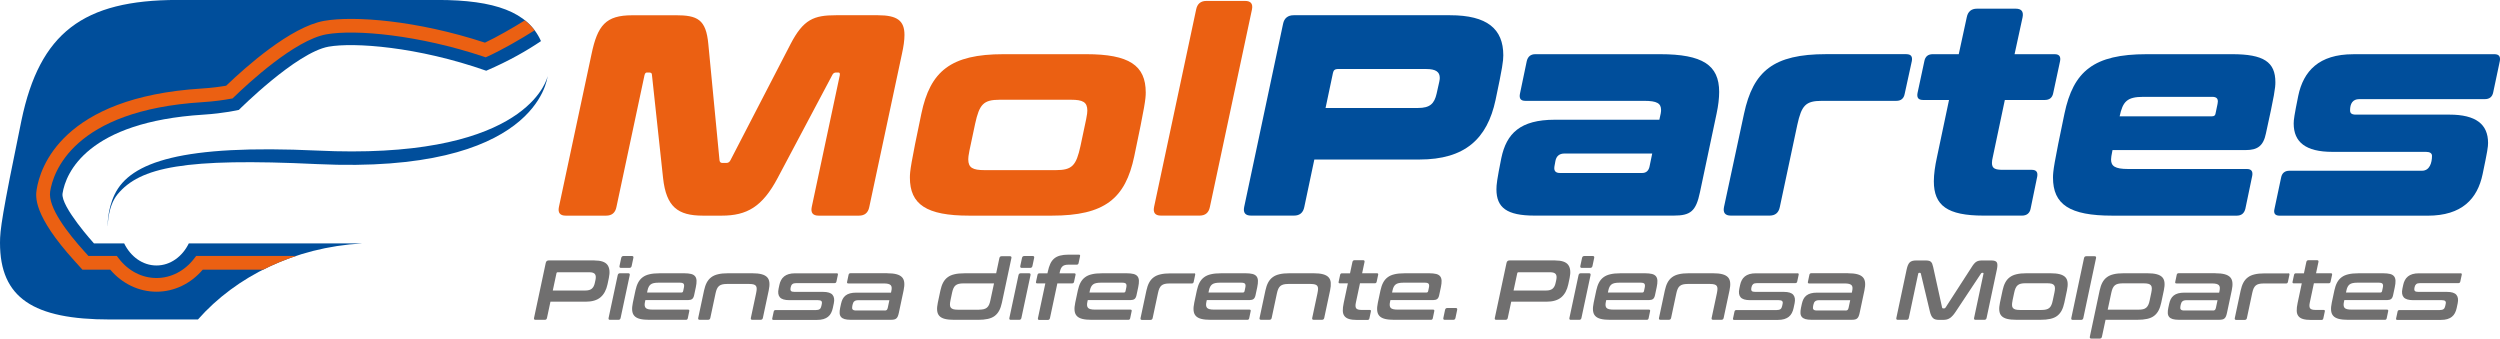 <?xml version="1.0" encoding="UTF-8"?>
<svg id="Capa_2" data-name="Capa 2" xmlns="http://www.w3.org/2000/svg" viewBox="0 0 567.95 76.93">
  <defs>
    <style>
      .cls-1 {
        fill: #eb6012;
      }

      .cls-2 {
        fill: #004e9b;
      }

      .cls-3 {
        fill: #706f6f;
      }
    </style>
  </defs>
  <g id="Layer_1" data-name="Layer 1">
    <g>
      <g>
        <path class="cls-1" d="m153.44,3.46c5.01,0,6.96.91,7.48,6.57l2.54,26.4c.06.39.26.59.65.59h.91c.39,0,.72-.2.91-.59l13.66-26.4c2.93-5.66,5.33-6.57,10.34-6.57h9.5c4.42,0,6.05,1.24,6.05,4.49,0,1.17-.2,2.6-.59,4.36l-7.41,34.73c-.26,1.3-1.04,1.95-2.34,1.95h-9.17c-1.3,0-1.82-.65-1.56-1.95l6.37-29.92c.06-.46,0-.65-.33-.65h-.46c-.39,0-.65.13-.85.46l-12.49,23.54c-3.45,6.5-6.96,8.52-12.68,8.52h-4.29c-5.72,0-8.32-2.02-9.04-8.52l-2.54-23.54c0-.33-.26-.46-.65-.46h-.46c-.33,0-.46.2-.58.65l-6.37,29.92c-.26,1.3-1.04,1.95-2.34,1.95h-9.17c-1.3,0-1.82-.65-1.56-1.95l7.41-34.73c1.37-6.57,3.25-8.84,9.23-8.84h9.82Z"/>
        <path class="cls-1" d="m246.76,12.31c9.75,0,13.53,2.54,13.53,8.71,0,1.43-.19,2.99-2.6,14.44-2.02,9.69-6.76,13.53-18.73,13.53h-18.79c-9.69,0-13.46-2.54-13.46-8.65,0-1.43.2-3.06,2.6-14.5,2.02-9.69,6.7-13.53,18.66-13.53h18.79Zm-26.79,23.87c0,1.95,1.04,2.47,3.71,2.47h16.19c3.71,0,4.62-1.04,5.59-5.46,1.37-6.31,1.56-7.28,1.56-8.06,0-1.95-1.04-2.47-3.71-2.47h-16.19c-3.71,0-4.62,1.04-5.59,5.46-1.37,6.31-1.56,7.28-1.56,8.06Z"/>
        <path class="cls-1" d="m282.86.21c1.3,0,1.82.65,1.56,1.95l-9.56,44.87c-.26,1.3-1.04,1.95-2.34,1.95h-8.78c-1.3,0-1.82-.65-1.56-1.95l9.56-44.87c.26-1.3,1.04-1.95,2.34-1.95h8.78Z"/>
        <path class="cls-2" d="m329.42,3.46c8.45,0,12.1,3.12,12.1,9.1,0,1.3-.2,2.8-1.76,10.15-1.89,8.84-6.96,13.53-17.3,13.53h-23.87l-2.28,10.79c-.26,1.3-1.04,1.95-2.34,1.95h-9.76c-1.3,0-1.82-.65-1.56-1.95l8.84-41.62c.26-1.3,1.11-1.95,2.41-1.95h35.51Zm-28.29,21.07h21.01c2.73,0,3.71-.98,4.23-3.25.65-2.8.72-3.19.72-3.58,0-1.37-.91-2.02-3.06-2.02h-20.16c-.58,0-.91.26-1.04.85l-1.69,8Z"/>
        <path class="cls-2" d="m377.1,12.31c9.69,0,13.46,2.47,13.46,8.58,0,1.43-.2,3.12-.59,4.94l-3.77,17.82c-.91,4.36-2.15,5.33-5.98,5.33h-31.61c-6.31,0-8.65-1.82-8.65-5.98,0-1.04.13-2.21,1.11-7.09,1.17-5.59,4.29-8.71,12.16-8.71h23.74c.33-1.3.39-1.82.39-2.21,0-1.5-.91-2.08-3.84-2.08h-26.99c-1.04,0-1.43-.52-1.24-1.56l1.56-7.48c.26-1.04.91-1.56,1.95-1.56h28.29Zm-2.34,25.43l.59-2.86h-19.97c-1.11,0-1.82.59-2.02,1.69-.26,1.3-.26,1.5-.26,1.62,0,.72.39,1.11,1.3,1.11h18.67c.91,0,1.5-.52,1.69-1.56Z"/>
        <path class="cls-2" d="m433.09,12.31c1.04,0,1.43.52,1.24,1.56l-1.63,7.48c-.2,1.04-.85,1.56-1.89,1.56h-16.91c-3.71,0-4.62,1.04-5.59,5.46l-3.97,18.66c-.26,1.3-1.04,1.95-2.34,1.95h-8.78c-1.3,0-1.82-.65-1.56-1.95l4.55-21.2c2.08-9.69,6.7-13.53,18.66-13.53h18.21Z"/>
        <path class="cls-2" d="m444.99,12.31l1.82-8.39c.26-1.3,1.04-1.95,2.34-1.95h8.78c1.3,0,1.82.65,1.56,1.95l-1.82,8.39h9.1c1.04,0,1.43.52,1.24,1.56l-1.56,7.28c-.2,1.04-.85,1.56-1.89,1.56h-9.1l-2.73,12.94c-.13.52-.2.98-.2,1.37,0,1.3.78,1.56,2.54,1.56h6.5c1.04,0,1.43.52,1.24,1.56l-1.5,7.28c-.2,1.04-.91,1.56-1.95,1.56h-8.71c-8.26,0-11.32-2.28-11.32-7.8,0-1.56.26-3.45.72-5.53l2.73-12.94h-5.92c-1.04,0-1.43-.52-1.24-1.56l1.56-7.28c.2-1.04.85-1.56,1.89-1.56h5.92Z"/>
        <path class="cls-2" d="m507.1,12.31c7.15,0,9.82,1.76,9.82,6.37,0,1.3-.2,2.8-2.15,11.64-.58,2.86-1.95,3.77-4.55,3.77h-30.3c-.26,1.3-.33,1.76-.33,2.15,0,1.5.91,2.15,3.84,2.15h26.99c1.04,0,1.43.52,1.24,1.56l-1.56,7.48c-.26,1.04-.91,1.56-1.95,1.56h-28.29c-9.69,0-13.46-2.54-13.46-8.65,0-1.43.2-3.06,2.6-14.5,2.02-9.69,6.7-13.53,18.66-13.53h19.45Zm-4.55,14.11c.46,0,.72-.2.78-.65.52-2.34.52-2.54.52-2.73,0-.71-.39-1.04-1.3-1.04h-15.61c-3.71,0-4.68,1.04-5.4,4.42h21Z"/>
        <path class="cls-2" d="m566.67,12.31c1.04,0,1.43.52,1.24,1.56l-1.5,7.09c-.2,1.04-.85,1.56-1.89,1.56h-28.55c-1.5,0-2.08,1.04-2.08,2.54,0,.65.33.98,1.3.98h21.27c6.05,0,8.78,2.21,8.78,6.44,0,.85-.13,1.82-1.24,7.09-1.17,5.59-4.68,9.43-12.49,9.43h-33.62c-1.04,0-1.43-.52-1.17-1.56l1.5-7.09c.2-1.04.85-1.56,1.89-1.56h30.11c1.76,0,2.28-1.82,2.28-3.38,0-.58-.46-.91-1.37-.91h-21.27c-6.05,0-8.78-2.21-8.78-6.44,0-.85.13-1.82,1.04-6.31,1.17-5.59,4.68-9.43,12.49-9.43h32.06Z"/>
      </g>
      <g>
        <path class="cls-3" d="m135.02,59.17c1.48,0,2.47.33,2.97,1,.5.67.61,1.66.33,2.97l-.3,1.43c-.28,1.31-.81,2.3-1.6,2.97-.78.67-1.92,1-3.39,1h-7.98l-.79,3.7c-.06.28-.23.42-.51.42h-2.08c-.3,0-.41-.14-.35-.42l2.66-12.5c.08-.39.32-.58.7-.58h10.36Zm-9.44,6.83h7.39c.66,0,1.15-.14,1.48-.42.33-.28.56-.71.68-1.29l.16-.73c.12-.58.08-1.01-.13-1.29-.21-.28-.64-.42-1.3-.42h-7.14c-.17,0-.27.08-.3.23l-.84,3.93Z"/>
        <path class="cls-3" d="m142.73,62.08c.28,0,.39.15.33.44l-2.07,9.72c-.06.28-.23.42-.51.42h-1.89c-.28,0-.39-.14-.33-.42l2.07-9.72c.06-.3.24-.44.52-.44h1.89Zm.83-3.92c.28,0,.39.14.33.43l-.39,1.83c-.06.3-.24.44-.52.44h-1.89c-.3,0-.41-.15-.35-.44l.39-1.83c.06-.28.24-.43.53-.43h1.89Z"/>
        <path class="cls-3" d="m155.42,62.08c.66,0,1.19.06,1.59.16s.71.29.91.54c.2.25.3.58.32.98.02.4-.04.9-.16,1.48l-.39,1.83c-.09.41-.24.7-.45.86-.21.16-.51.24-.88.24h-9.74l-.1.46c-.13.6-.08,1.04.16,1.31.23.27.77.4,1.6.4h8.04c.23,0,.32.12.27.35l-.34,1.62c-.05.23-.19.35-.42.35h-8.31c-.87,0-1.59-.07-2.14-.21-.56-.14-.98-.37-1.26-.68-.29-.31-.45-.72-.5-1.22-.05-.49,0-1.09.15-1.78l.59-2.78c.15-.69.35-1.29.61-1.78.26-.49.6-.9,1.02-1.21.42-.32.94-.55,1.56-.69.62-.15,1.36-.22,2.24-.22h5.65Zm-8.43,4.38h7.81c.22,0,.35-.11.4-.33l.17-.81c.08-.4.06-.68-.07-.85-.13-.17-.42-.25-.87-.25h-4.84c-.84,0-1.43.13-1.77.4-.34.26-.58.7-.71,1.32l-.11.52Z"/>
        <path class="cls-3" d="m170.89,62.08c.86,0,1.57.07,2.13.22.56.15.98.38,1.27.69.29.31.45.72.5,1.21.05.49,0,1.09-.15,1.78l-1.33,6.25c-.06.28-.23.42-.51.42h-1.89c-.28,0-.39-.14-.33-.42l1.19-5.59c.09-.4.13-.74.14-1.01,0-.28-.05-.49-.16-.66-.11-.16-.29-.28-.53-.35s-.57-.11-.98-.11h-5.13c-.41,0-.76.04-1.04.11-.28.07-.52.19-.72.35-.19.16-.35.38-.48.66-.12.28-.23.61-.31,1.01l-1.19,5.59c-.06.28-.23.42-.51.42h-1.89c-.3,0-.41-.14-.35-.42l1.33-6.25c.15-.69.35-1.29.61-1.78.26-.49.6-.9,1.02-1.21.42-.32.94-.55,1.56-.69.62-.15,1.36-.22,2.24-.22h5.54Z"/>
        <path class="cls-3" d="m190.08,62.08c.23,0,.32.12.27.35l-.33,1.54c-.05.23-.19.35-.42.35h-8.7c-.4,0-.69.07-.88.22-.19.15-.31.36-.37.65l-.06.29c-.05.26-.02.46.1.61.12.15.38.22.78.22h6.5c1.08,0,1.8.23,2.17.68.37.45.46,1.09.29,1.91l-.23,1.08c-.09.42-.22.8-.4,1.14-.17.33-.4.62-.69.85-.29.23-.64.41-1.05.53-.41.12-.9.18-1.47.18h-9.88c-.23,0-.32-.11-.27-.35l.33-1.54c.05-.23.19-.35.42-.35h9.14c.4,0,.69-.07.88-.21.19-.14.32-.38.39-.71l.11-.52c.05-.26.02-.46-.11-.6-.13-.14-.4-.21-.79-.21h-6.48c-1.08,0-1.8-.22-2.17-.67-.37-.44-.46-1.09-.28-1.94l.18-.85c.08-.4.21-.76.39-1.09.17-.33.4-.61.69-.84.29-.23.64-.41,1.05-.53s.9-.18,1.47-.18h9.41Z"/>
        <path class="cls-3" d="m201.53,62.08c.86,0,1.57.07,2.13.22.56.15.98.38,1.27.69.29.31.45.72.5,1.21.05.49,0,1.09-.15,1.78l-1.09,5.13c-.07.31-.14.56-.23.76-.09.2-.2.36-.33.47-.13.12-.3.2-.49.24-.19.04-.43.07-.71.07h-9.18c-.57,0-1.03-.06-1.38-.16-.36-.11-.63-.27-.81-.49-.18-.22-.29-.5-.31-.85-.02-.35.02-.76.12-1.23l.2-.92c.09-.4.21-.76.37-1.07.16-.31.38-.58.66-.8.28-.22.62-.38,1.02-.49.4-.11.89-.16,1.45-.16h7.85l.08-.37c.07-.31.09-.57.07-.79s-.09-.4-.21-.53c-.13-.13-.32-.23-.57-.3-.26-.06-.6-.1-1.02-.1h-8.06c-.23,0-.32-.11-.27-.35l.34-1.62c.05-.23.19-.35.42-.35h8.33Zm-.53,8.47c.21,0,.36-.05.46-.14.1-.1.18-.27.23-.51l.36-1.7h-7.06c-.4,0-.7.08-.89.24-.2.16-.33.4-.39.7l-.09.4c-.07.35-.05.6.08.76.13.16.39.24.79.24h6.5Z"/>
        <path class="cls-3" d="m226.31,62.08l.73-3.45c.06-.28.23-.42.51-.42h1.89c.28,0,.39.14.33.42l-2.16,10.14c-.15.69-.35,1.29-.61,1.78-.26.49-.6.9-1.02,1.22-.42.32-.94.54-1.56.68-.62.14-1.36.21-2.22.21h-5.4c-.87,0-1.59-.07-2.14-.21-.56-.14-.98-.37-1.26-.68-.29-.31-.45-.72-.5-1.22-.05-.49,0-1.09.15-1.78l.59-2.78c.15-.69.35-1.29.61-1.78.26-.49.6-.9,1.02-1.21.42-.32.94-.55,1.56-.69.62-.15,1.36-.22,2.24-.22h7.25Zm-3.88,8.27c.42,0,.78-.04,1.06-.11.28-.07.52-.19.72-.35.2-.16.35-.38.48-.65.12-.27.23-.61.31-1.02l.82-3.84h-6.98c-.41,0-.76.04-1.04.11-.29.07-.52.19-.72.35-.2.16-.35.38-.48.66-.12.28-.23.61-.31,1.01l-.36,1.72c-.09.41-.13.75-.12,1.02,0,.27.07.49.2.65.13.16.32.28.57.35.26.07.59.11,1,.11h4.86Z"/>
        <path class="cls-3" d="m233.78,62.08c.28,0,.39.15.33.44l-2.07,9.72c-.06.28-.23.42-.51.42h-1.89c-.28,0-.39-.14-.33-.42l2.07-9.72c.06-.3.24-.44.52-.44h1.89Zm.83-3.92c.28,0,.39.14.33.43l-.39,1.83c-.06.3-.24.44-.52.44h-1.89c-.3,0-.41-.15-.35-.44l.39-1.83c.06-.28.24-.43.53-.43h1.89Z"/>
        <path class="cls-3" d="m237.96,62.08l.09-.4c.14-.68.33-1.26.55-1.74.22-.48.51-.88.87-1.19.36-.31.81-.54,1.34-.68s1.18-.22,1.96-.22h2.33c.23,0,.32.11.27.35l-.34,1.58c-.05.23-.19.35-.42.35h-1.87c-.63,0-1.08.12-1.36.38-.28.25-.47.65-.59,1.19l-.09.4h3.37c.23,0,.32.12.27.35l-.34,1.58c-.05.23-.19.35-.42.35h-3.37l-1.68,7.89c-.06.28-.23.42-.51.42h-1.89c-.28,0-.39-.14-.33-.42l1.68-7.89h-1.85c-.23,0-.32-.11-.27-.35l.34-1.58c.05-.23.19-.35.42-.35h1.85Z"/>
        <path class="cls-3" d="m255.92,62.08c.66,0,1.19.06,1.59.16s.71.29.91.54c.2.25.3.58.32.98.02.4-.04.9-.16,1.48l-.39,1.83c-.09.41-.24.7-.45.86-.21.16-.51.24-.88.24h-9.74l-.1.46c-.13.6-.08,1.04.16,1.31.23.27.77.4,1.6.4h8.04c.23,0,.32.12.27.35l-.34,1.62c-.05.23-.19.35-.42.35h-8.31c-.87,0-1.59-.07-2.14-.21-.56-.14-.98-.37-1.26-.68-.29-.31-.45-.72-.5-1.22-.05-.49,0-1.09.15-1.78l.59-2.78c.15-.69.35-1.29.61-1.78.26-.49.6-.9,1.02-1.21.42-.32.94-.55,1.56-.69.62-.15,1.36-.22,2.24-.22h5.65Zm-8.43,4.38h7.81c.22,0,.35-.11.4-.33l.17-.81c.08-.4.06-.68-.07-.85-.13-.17-.42-.25-.87-.25h-4.84c-.84,0-1.43.13-1.77.4-.34.26-.58.7-.71,1.32l-.11.52Z"/>
        <path class="cls-3" d="m271.25,62.08c.23,0,.32.12.27.35l-.34,1.62c-.05.23-.19.35-.42.35h-5.13c-.41,0-.76.04-1.04.11-.29.07-.52.19-.72.35-.19.16-.35.38-.48.66-.12.28-.23.61-.31,1.01l-1.22,5.73c-.06.28-.23.42-.51.42h-1.89c-.3,0-.41-.14-.35-.42l1.33-6.25c.15-.69.35-1.29.61-1.78.26-.49.6-.9,1.02-1.21.42-.32.94-.55,1.56-.69.62-.15,1.36-.22,2.24-.22h5.4Z"/>
        <path class="cls-3" d="m282.96,62.08c.66,0,1.19.06,1.59.16s.71.29.91.54c.2.25.3.58.32.98.02.4-.04.9-.16,1.48l-.39,1.83c-.09.41-.24.7-.45.86-.21.16-.51.24-.88.24h-9.74l-.1.46c-.13.6-.08,1.04.16,1.31.23.27.77.4,1.6.4h8.04c.23,0,.32.12.27.35l-.34,1.62c-.05.23-.19.35-.42.35h-8.31c-.87,0-1.59-.07-2.14-.21-.56-.14-.98-.37-1.26-.68-.29-.31-.45-.72-.5-1.22-.05-.49,0-1.09.15-1.78l.59-2.78c.15-.69.35-1.29.61-1.78.26-.49.6-.9,1.02-1.21.42-.32.94-.55,1.56-.69.62-.15,1.36-.22,2.24-.22h5.65Zm-8.43,4.38h7.81c.22,0,.35-.11.4-.33l.17-.81c.08-.4.06-.68-.07-.85-.13-.17-.42-.25-.87-.25h-4.84c-.84,0-1.43.13-1.77.4-.34.26-.58.7-.71,1.32l-.11.52Z"/>
        <path class="cls-3" d="m298.42,62.08c.86,0,1.57.07,2.13.22.56.15.98.38,1.27.69.29.31.46.72.5,1.21s0,1.09-.15,1.78l-1.33,6.25c-.06.28-.23.42-.51.42h-1.89c-.28,0-.39-.14-.33-.42l1.19-5.59c.09-.4.13-.74.14-1.01s-.05-.49-.16-.66c-.11-.16-.29-.28-.53-.35-.24-.07-.57-.11-.98-.11h-5.13c-.41,0-.76.04-1.04.11s-.52.19-.72.35c-.19.16-.35.38-.48.66-.12.28-.23.61-.31,1.01l-1.19,5.59c-.06.28-.23.42-.51.42h-1.89c-.3,0-.41-.14-.35-.42l1.33-6.25c.15-.69.35-1.29.61-1.78.26-.49.6-.9,1.02-1.21.42-.32.94-.55,1.56-.69.62-.15,1.36-.22,2.24-.22h5.54Z"/>
        <path class="cls-3" d="m306.7,62.08l.54-2.55c.06-.28.23-.42.51-.42h1.91c.28,0,.39.14.33.42l-.54,2.55h3.37c.23,0,.32.12.27.35l-.34,1.58c-.05.23-.19.35-.42.35h-3.37l-.95,4.48c-.11.54-.09.94.08,1.19.17.25.57.38,1.21.38h1.87c.23,0,.32.11.27.35l-.34,1.58c-.05.23-.19.35-.42.35h-2.33c-.77,0-1.39-.07-1.86-.21-.47-.14-.83-.37-1.06-.68-.24-.31-.36-.71-.37-1.2-.01-.49.05-1.07.2-1.75l.95-4.48h-1.83c-.23,0-.32-.11-.27-.35l.34-1.58c.05-.23.19-.35.42-.35h1.83Z"/>
        <path class="cls-3" d="m324.67,62.08c.66,0,1.19.06,1.6.16s.71.29.91.54c.2.25.3.58.32.98.02.4-.04.9-.16,1.48l-.39,1.83c-.09.41-.24.7-.45.86-.21.16-.51.24-.88.24h-9.74l-.1.46c-.13.6-.08,1.04.15,1.31.23.27.77.4,1.6.4h8.04c.23,0,.32.12.27.35l-.34,1.62c-.05.23-.19.35-.42.35h-8.31c-.87,0-1.59-.07-2.14-.21-.56-.14-.98-.37-1.26-.68-.29-.31-.45-.72-.5-1.22s0-1.09.15-1.78l.59-2.78c.15-.69.35-1.29.61-1.78s.6-.9,1.02-1.21c.42-.32.94-.55,1.56-.69.62-.15,1.36-.22,2.23-.22h5.65Zm-8.43,4.38h7.81c.22,0,.35-.11.4-.33l.17-.81c.09-.4.06-.68-.07-.85-.13-.17-.42-.25-.87-.25h-4.84c-.84,0-1.43.13-1.77.4-.34.26-.58.7-.71,1.32l-.11.52Z"/>
        <path class="cls-3" d="m330.71,69.97c.28,0,.39.14.33.42l-.39,1.85c-.06.28-.23.42-.51.42h-1.89c-.3,0-.41-.14-.35-.42l.39-1.85c.06-.28.24-.42.53-.42h1.89Z"/>
        <path class="cls-3" d="m353.29,59.17c1.48,0,2.47.33,2.97,1,.5.67.61,1.66.33,2.97l-.3,1.43c-.28,1.31-.81,2.3-1.6,2.97-.78.67-1.92,1-3.39,1h-7.98l-.79,3.7c-.06.28-.23.42-.51.42h-2.08c-.3,0-.41-.14-.35-.42l2.66-12.5c.08-.39.32-.58.7-.58h10.36Zm-9.44,6.83h7.39c.66,0,1.15-.14,1.48-.42.33-.28.56-.71.68-1.29l.16-.73c.12-.58.08-1.01-.13-1.29-.21-.28-.64-.42-1.3-.42h-7.14c-.17,0-.27.08-.3.23l-.84,3.93Z"/>
        <path class="cls-3" d="m361.01,62.08c.28,0,.39.15.33.44l-2.07,9.72c-.06.28-.23.42-.51.42h-1.89c-.28,0-.39-.14-.33-.42l2.07-9.72c.06-.3.23-.44.52-.44h1.89Zm.83-3.92c.28,0,.39.14.33.43l-.39,1.83c-.06.3-.24.44-.52.44h-1.89c-.3,0-.41-.15-.35-.44l.39-1.83c.06-.28.24-.43.53-.43h1.89Z"/>
        <path class="cls-3" d="m373.7,62.08c.66,0,1.19.06,1.6.16s.71.29.91.54c.2.25.3.58.32.98.02.4-.04.9-.16,1.48l-.39,1.83c-.09.41-.24.7-.45.86-.21.16-.51.24-.88.24h-9.74l-.1.46c-.13.6-.08,1.04.15,1.31.23.27.77.4,1.6.4h8.04c.23,0,.32.12.27.35l-.34,1.62c-.05.23-.19.35-.42.35h-8.31c-.87,0-1.59-.07-2.14-.21-.56-.14-.98-.37-1.26-.68-.29-.31-.45-.72-.5-1.22-.05-.49,0-1.09.15-1.78l.59-2.78c.15-.69.35-1.29.61-1.78.26-.49.6-.9,1.02-1.21.42-.32.94-.55,1.56-.69.62-.15,1.36-.22,2.23-.22h5.65Zm-8.43,4.38h7.81c.22,0,.35-.11.4-.33l.17-.81c.09-.4.06-.68-.07-.85-.13-.17-.42-.25-.87-.25h-4.84c-.84,0-1.43.13-1.77.4-.34.26-.58.7-.71,1.32l-.11.52Z"/>
        <path class="cls-3" d="m389.16,62.08c.86,0,1.57.07,2.13.22.56.15.98.38,1.27.69.29.31.45.72.5,1.21.05.49,0,1.09-.15,1.78l-1.33,6.25c-.06.28-.23.42-.51.42h-1.89c-.28,0-.39-.14-.33-.42l1.19-5.59c.08-.4.13-.74.14-1.01,0-.28-.05-.49-.16-.66-.11-.16-.29-.28-.53-.35s-.57-.11-.98-.11h-5.13c-.41,0-.76.04-1.04.11-.28.07-.52.19-.72.35-.2.16-.35.38-.48.66-.12.28-.23.61-.31,1.01l-1.19,5.59c-.06.28-.23.42-.51.42h-1.89c-.3,0-.41-.14-.35-.42l1.33-6.25c.15-.69.35-1.29.61-1.78.26-.49.6-.9,1.02-1.21.42-.32.94-.55,1.55-.69.62-.15,1.36-.22,2.24-.22h5.54Z"/>
        <path class="cls-3" d="m408.35,62.08c.23,0,.32.12.27.35l-.33,1.54c-.05.23-.19.35-.42.35h-8.7c-.4,0-.69.07-.88.22-.18.15-.31.36-.37.65l-.06.29c-.05.26-.02.46.1.61.12.15.38.22.78.22h6.5c1.08,0,1.8.23,2.17.68.37.45.46,1.09.29,1.91l-.23,1.08c-.09.42-.22.8-.4,1.14-.17.33-.4.62-.69.85-.29.23-.64.41-1.05.53-.41.12-.9.18-1.47.18h-9.88c-.23,0-.32-.11-.27-.35l.33-1.54c.05-.23.19-.35.42-.35h9.14c.4,0,.69-.07.88-.21.19-.14.32-.38.39-.71l.11-.52c.06-.26.02-.46-.11-.6-.13-.14-.4-.21-.8-.21h-6.48c-1.08,0-1.8-.22-2.17-.67-.37-.44-.46-1.09-.28-1.94l.18-.85c.08-.4.21-.76.39-1.09.17-.33.4-.61.69-.84.29-.23.64-.41,1.05-.53s.9-.18,1.47-.18h9.41Z"/>
        <path class="cls-3" d="m419.81,62.08c.86,0,1.57.07,2.13.22.56.15.98.38,1.27.69.29.31.45.72.5,1.21.05.49,0,1.09-.15,1.78l-1.09,5.13c-.07.31-.14.56-.23.76-.09.2-.2.36-.33.47-.13.12-.3.2-.49.24-.19.04-.43.07-.71.07h-9.18c-.57,0-1.03-.06-1.38-.16-.36-.11-.63-.27-.81-.49-.18-.22-.29-.5-.31-.85-.02-.35.02-.76.12-1.23l.2-.92c.09-.4.21-.76.37-1.07.16-.31.38-.58.66-.8.28-.22.62-.38,1.02-.49.4-.11.89-.16,1.45-.16h7.85l.08-.37c.06-.31.09-.57.07-.79s-.09-.4-.21-.53c-.13-.13-.32-.23-.57-.3-.26-.06-.6-.1-1.02-.1h-8.06c-.23,0-.32-.11-.27-.35l.34-1.62c.05-.23.19-.35.42-.35h8.33Zm-.53,8.47c.21,0,.36-.05.46-.14.1-.1.18-.27.23-.51l.36-1.7h-7.06c-.4,0-.69.08-.89.24s-.33.4-.39.7l-.09.4c-.07.35-.05.6.08.76.13.16.39.24.79.24h6.5Z"/>
        <path class="cls-3" d="m437.42,59.17c.28,0,.52.02.72.06.2.04.36.11.49.22.13.11.24.26.32.44.08.19.15.43.22.74l2.04,9.26c.03.12.1.17.23.17h.23c.13,0,.23-.06.31-.17l5.98-9.26c.19-.31.37-.56.54-.74.16-.19.33-.34.51-.44.18-.11.37-.18.58-.22s.45-.06.74-.06h2.06c.67,0,1.09.15,1.25.45.17.3.17.82.02,1.55l-2.35,11.07c-.06.28-.24.42-.53.42h-1.97c-.28,0-.4-.14-.34-.42l2.14-10.07c.03-.13-.01-.19-.11-.19h-.17c-.13,0-.22.05-.28.15l-5.73,8.64c-.23.35-.45.64-.66.88-.21.24-.43.43-.65.59-.22.15-.45.26-.71.33-.25.06-.54.1-.86.1h-.93c-.32,0-.59-.03-.82-.1-.23-.06-.41-.17-.57-.33-.15-.15-.29-.35-.4-.59-.11-.24-.21-.53-.29-.88l-2.06-8.64c-.02-.1-.09-.15-.22-.15h-.17c-.1,0-.17.06-.2.19l-2.14,10.07c-.06.28-.23.42-.51.42h-1.97c-.3,0-.41-.14-.35-.42l2.35-11.07c.16-.73.38-1.25.68-1.55.3-.3.78-.45,1.47-.45h2.1Z"/>
        <path class="cls-3" d="m465.82,62.08c.86,0,1.57.07,2.13.22.56.15.98.38,1.27.69.29.31.45.72.5,1.21.05.49,0,1.09-.15,1.78l-.59,2.78c-.15.69-.35,1.29-.61,1.78s-.6.9-1.02,1.22c-.42.32-.94.54-1.56.68-.62.14-1.36.21-2.23.21h-5.46c-.87,0-1.59-.07-2.14-.21-.55-.14-.97-.37-1.26-.68-.29-.31-.45-.72-.5-1.22s0-1.09.15-1.78l.59-2.78c.15-.69.35-1.29.61-1.78.26-.49.6-.9,1.02-1.21.42-.32.94-.55,1.55-.69.62-.15,1.36-.22,2.24-.22h5.46Zm-8.61,6.21c-.09.41-.13.75-.12,1.02,0,.27.07.49.2.65.13.16.32.28.57.35.26.07.59.11,1,.11h4.92c.42,0,.78-.03,1.06-.11.29-.07.53-.19.72-.35.19-.16.35-.38.47-.65.12-.27.23-.61.31-1.02l.39-1.83c.09-.4.12-.73.12-1,0-.27-.07-.49-.2-.66s-.32-.28-.57-.35c-.26-.06-.6-.1-1.02-.1h-4.92c-.41,0-.76.03-1.04.1-.28.07-.52.18-.72.35-.2.17-.36.39-.48.66-.12.27-.23.6-.31,1l-.39,1.83Z"/>
        <path class="cls-3" d="m475.85,58.21c.28,0,.39.14.33.42l-2.89,13.62c-.06.28-.23.42-.51.42h-1.89c-.28,0-.39-.14-.33-.42l2.89-13.62c.06-.28.23-.42.51-.42h1.89Z"/>
        <path class="cls-3" d="m487.83,62.08c.86,0,1.57.07,2.13.22.56.15.98.38,1.27.69.29.31.45.72.5,1.21.05.49,0,1.09-.15,1.78l-.59,2.78c-.15.69-.35,1.29-.61,1.78s-.6.9-1.02,1.22c-.42.32-.94.54-1.56.68-.62.14-1.36.21-2.23.21h-7.23l-.82,3.84c-.06.28-.23.43-.51.43h-1.89c-.3,0-.41-.14-.35-.43l2.23-10.51c.15-.69.35-1.29.61-1.78.26-.49.6-.9,1.02-1.21.42-.32.94-.55,1.55-.69.62-.15,1.36-.22,2.24-.22h5.4Zm-8.99,8.27h6.96c.43,0,.78-.03,1.06-.1.28-.06.52-.18.72-.35.2-.17.35-.39.48-.66s.23-.61.31-1.02l.36-1.72c.09-.4.12-.74.12-1.01,0-.28-.07-.5-.2-.66s-.32-.28-.57-.35c-.26-.07-.59-.11-1.02-.11h-4.86c-.41,0-.76.04-1.04.11-.29.07-.52.19-.72.35-.19.16-.35.38-.48.66-.12.28-.23.61-.31,1.01l-.82,3.84Z"/>
        <path class="cls-3" d="m503.26,62.08c.86,0,1.57.07,2.13.22.56.15.98.38,1.27.69.29.31.45.72.5,1.21.05.49,0,1.09-.15,1.78l-1.09,5.13c-.07.31-.14.56-.23.76-.09.2-.2.36-.33.47-.13.12-.3.2-.49.24-.19.04-.43.07-.71.07h-9.18c-.57,0-1.03-.06-1.38-.16-.36-.11-.63-.27-.81-.49-.18-.22-.29-.5-.31-.85-.02-.35.02-.76.12-1.23l.2-.92c.09-.4.21-.76.37-1.07.16-.31.38-.58.66-.8.28-.22.62-.38,1.02-.49.4-.11.89-.16,1.45-.16h7.85l.08-.37c.06-.31.09-.57.07-.79s-.09-.4-.21-.53c-.13-.13-.32-.23-.57-.3-.26-.06-.6-.1-1.02-.1h-8.06c-.23,0-.32-.11-.27-.35l.34-1.62c.05-.23.19-.35.42-.35h8.33Zm-.53,8.47c.21,0,.36-.05.46-.14.11-.1.18-.27.23-.51l.36-1.7h-7.06c-.4,0-.7.08-.89.24-.2.16-.33.4-.39.7l-.09.4c-.07.35-.05.6.08.76.13.16.39.24.79.24h6.5Z"/>
        <path class="cls-3" d="m519.84,62.08c.23,0,.32.12.27.35l-.34,1.62c-.05.23-.19.35-.42.35h-5.13c-.41,0-.76.04-1.04.11-.29.07-.52.19-.72.35-.19.16-.35.38-.48.66-.12.28-.23.61-.31,1.01l-1.22,5.73c-.06.28-.23.42-.51.42h-1.89c-.3,0-.41-.14-.35-.42l1.33-6.25c.15-.69.35-1.29.61-1.78.26-.49.6-.9,1.02-1.21.42-.32.94-.55,1.55-.69.62-.15,1.36-.22,2.24-.22h5.4Z"/>
        <path class="cls-3" d="m523.41,62.08l.54-2.55c.06-.28.23-.42.51-.42h1.91c.28,0,.4.14.33.42l-.54,2.55h3.37c.23,0,.32.12.27.35l-.34,1.58c-.05.23-.19.35-.42.35h-3.37l-.95,4.48c-.11.54-.09.94.08,1.19.17.25.57.38,1.21.38h1.87c.23,0,.32.11.27.35l-.34,1.58c-.05.23-.19.35-.42.35h-2.33c-.77,0-1.39-.07-1.86-.21-.47-.14-.83-.37-1.06-.68-.24-.31-.36-.71-.37-1.2-.01-.49.05-1.07.2-1.75l.95-4.48h-1.83c-.23,0-.32-.11-.27-.35l.34-1.58c.05-.23.19-.35.42-.35h1.83Z"/>
        <path class="cls-3" d="m541.38,62.08c.66,0,1.19.06,1.6.16s.71.29.91.54c.2.25.3.58.32.98.02.4-.04.9-.16,1.48l-.39,1.83c-.09.41-.24.7-.45.86-.21.16-.51.24-.88.24h-9.74l-.1.46c-.13.6-.08,1.04.15,1.31.23.27.77.4,1.6.4h8.04c.23,0,.32.12.27.35l-.34,1.62c-.05.23-.19.35-.42.35h-8.31c-.87,0-1.59-.07-2.14-.21-.56-.14-.98-.37-1.26-.68-.29-.31-.45-.72-.5-1.22-.05-.49,0-1.09.15-1.78l.59-2.78c.15-.69.35-1.29.61-1.78.26-.49.6-.9,1.02-1.21.42-.32.94-.55,1.56-.69.62-.15,1.36-.22,2.23-.22h5.65Zm-8.43,4.38h7.81c.22,0,.35-.11.4-.33l.17-.81c.09-.4.06-.68-.07-.85-.13-.17-.42-.25-.87-.25h-4.84c-.84,0-1.43.13-1.77.4-.34.26-.58.7-.71,1.32l-.11.52Z"/>
        <path class="cls-3" d="m558.99,62.08c.23,0,.32.12.27.35l-.33,1.54c-.05.23-.19.35-.42.35h-8.7c-.4,0-.69.07-.88.22-.18.15-.31.36-.37.65l-.06.29c-.05.26-.02.46.1.61.12.15.38.22.78.22h6.5c1.08,0,1.8.23,2.17.68.37.45.46,1.09.29,1.91l-.23,1.08c-.09.42-.22.8-.4,1.14-.17.33-.4.62-.69.85-.29.23-.64.41-1.05.53-.41.12-.9.18-1.47.18h-9.88c-.23,0-.32-.11-.27-.35l.33-1.54c.05-.23.19-.35.42-.35h9.14c.4,0,.69-.07.88-.21.19-.14.32-.38.39-.71l.11-.52c.06-.26.02-.46-.11-.6-.13-.14-.4-.21-.8-.21h-6.48c-1.08,0-1.8-.22-2.17-.67-.37-.44-.46-1.09-.28-1.94l.18-.85c.08-.4.21-.76.39-1.09.17-.33.4-.61.69-.84.29-.23.64-.41,1.05-.53s.9-.18,1.47-.18h9.41Z"/>
      </g>
      <g>
        <path class="cls-2" d="m82.16,55.3h-39.27c-1.45,2.97-4.17,5.01-7.34,5.01s-5.89-2.04-7.34-5.01h-6.86s-7.6-8.38-7.14-11.35c.73-4.72,5.68-16.25,31.97-17.9,4.77-.3,8.08-1.08,8.08-1.08,0,0,13.05-13.06,20.4-14.37,5.71-1.01,20.14-.03,35.8,5.47,5.23-2.25,9.34-4.63,12.44-6.73-2.96-6.62-10.48-9.35-23.5-9.35h-59.07C18.87,0,9.02,7.46,4.87,27.37.42,48.94,0,52.26,0,55.16c0,12.54,7.57,17.42,24.99,17.42h19.98c8.67-9.82,22.02-16.4,37.19-17.27Z"/>
        <path class="cls-2" d="m24.48,51.36c-.02-.13-.13-3.67,1.56-7.18,3.56-7.41,15.33-11.41,46.15-9.97,2.72.13,5.29.19,7.73.19,40.98,0,44.47-16.96,44.5-17.14h0c-.14.86-2.65,22.36-52.36,20.02-30.17-1.45-40.26.71-45.34,6.84-2.24,2.71-2.25,7.13-2.23,7.23h0Z"/>
        <path class="cls-1" d="m121.45,6.9c-.63-.84-1.37-1.6-2.22-2.27-2.78,1.74-6.37,3.79-9.06,5.06-15.54-5.09-29.79-6.14-36.54-4.95-7.6,1.35-17.84,10.5-22.25,14.73-1.32.23-3.25.5-5.56.64-31.79,1.99-36.73,18.06-37.49,22.94-.24,1.58-.88,5.77,8.62,16.25l1.77,1.96h6.32c2.71,3.19,6.5,5.01,10.51,5.01s7.8-1.82,10.51-5.01h13.73c2.37-1.2,4.87-2.24,7.47-3.11h-22.7l-.47.61c-2.14,2.8-5.26,4.4-8.54,4.4s-6.39-1.6-8.54-4.4l-.47-.61h-6.45l-.85-.94c-3.88-4.28-8.39-10.13-7.85-13.69.67-4.3,5.14-18.47,34.61-20.31,2.74-.17,4.98-.51,6.38-.77l.46-.08.34-.33c3.11-3.02,13.81-12.96,20.97-14.23,6.66-1.18,21.03.17,35.61,5.03l.58.19.56-.25c3.13-1.43,7.45-3.91,10.54-5.87Z"/>
      </g>
    </g>
  </g>
</svg>